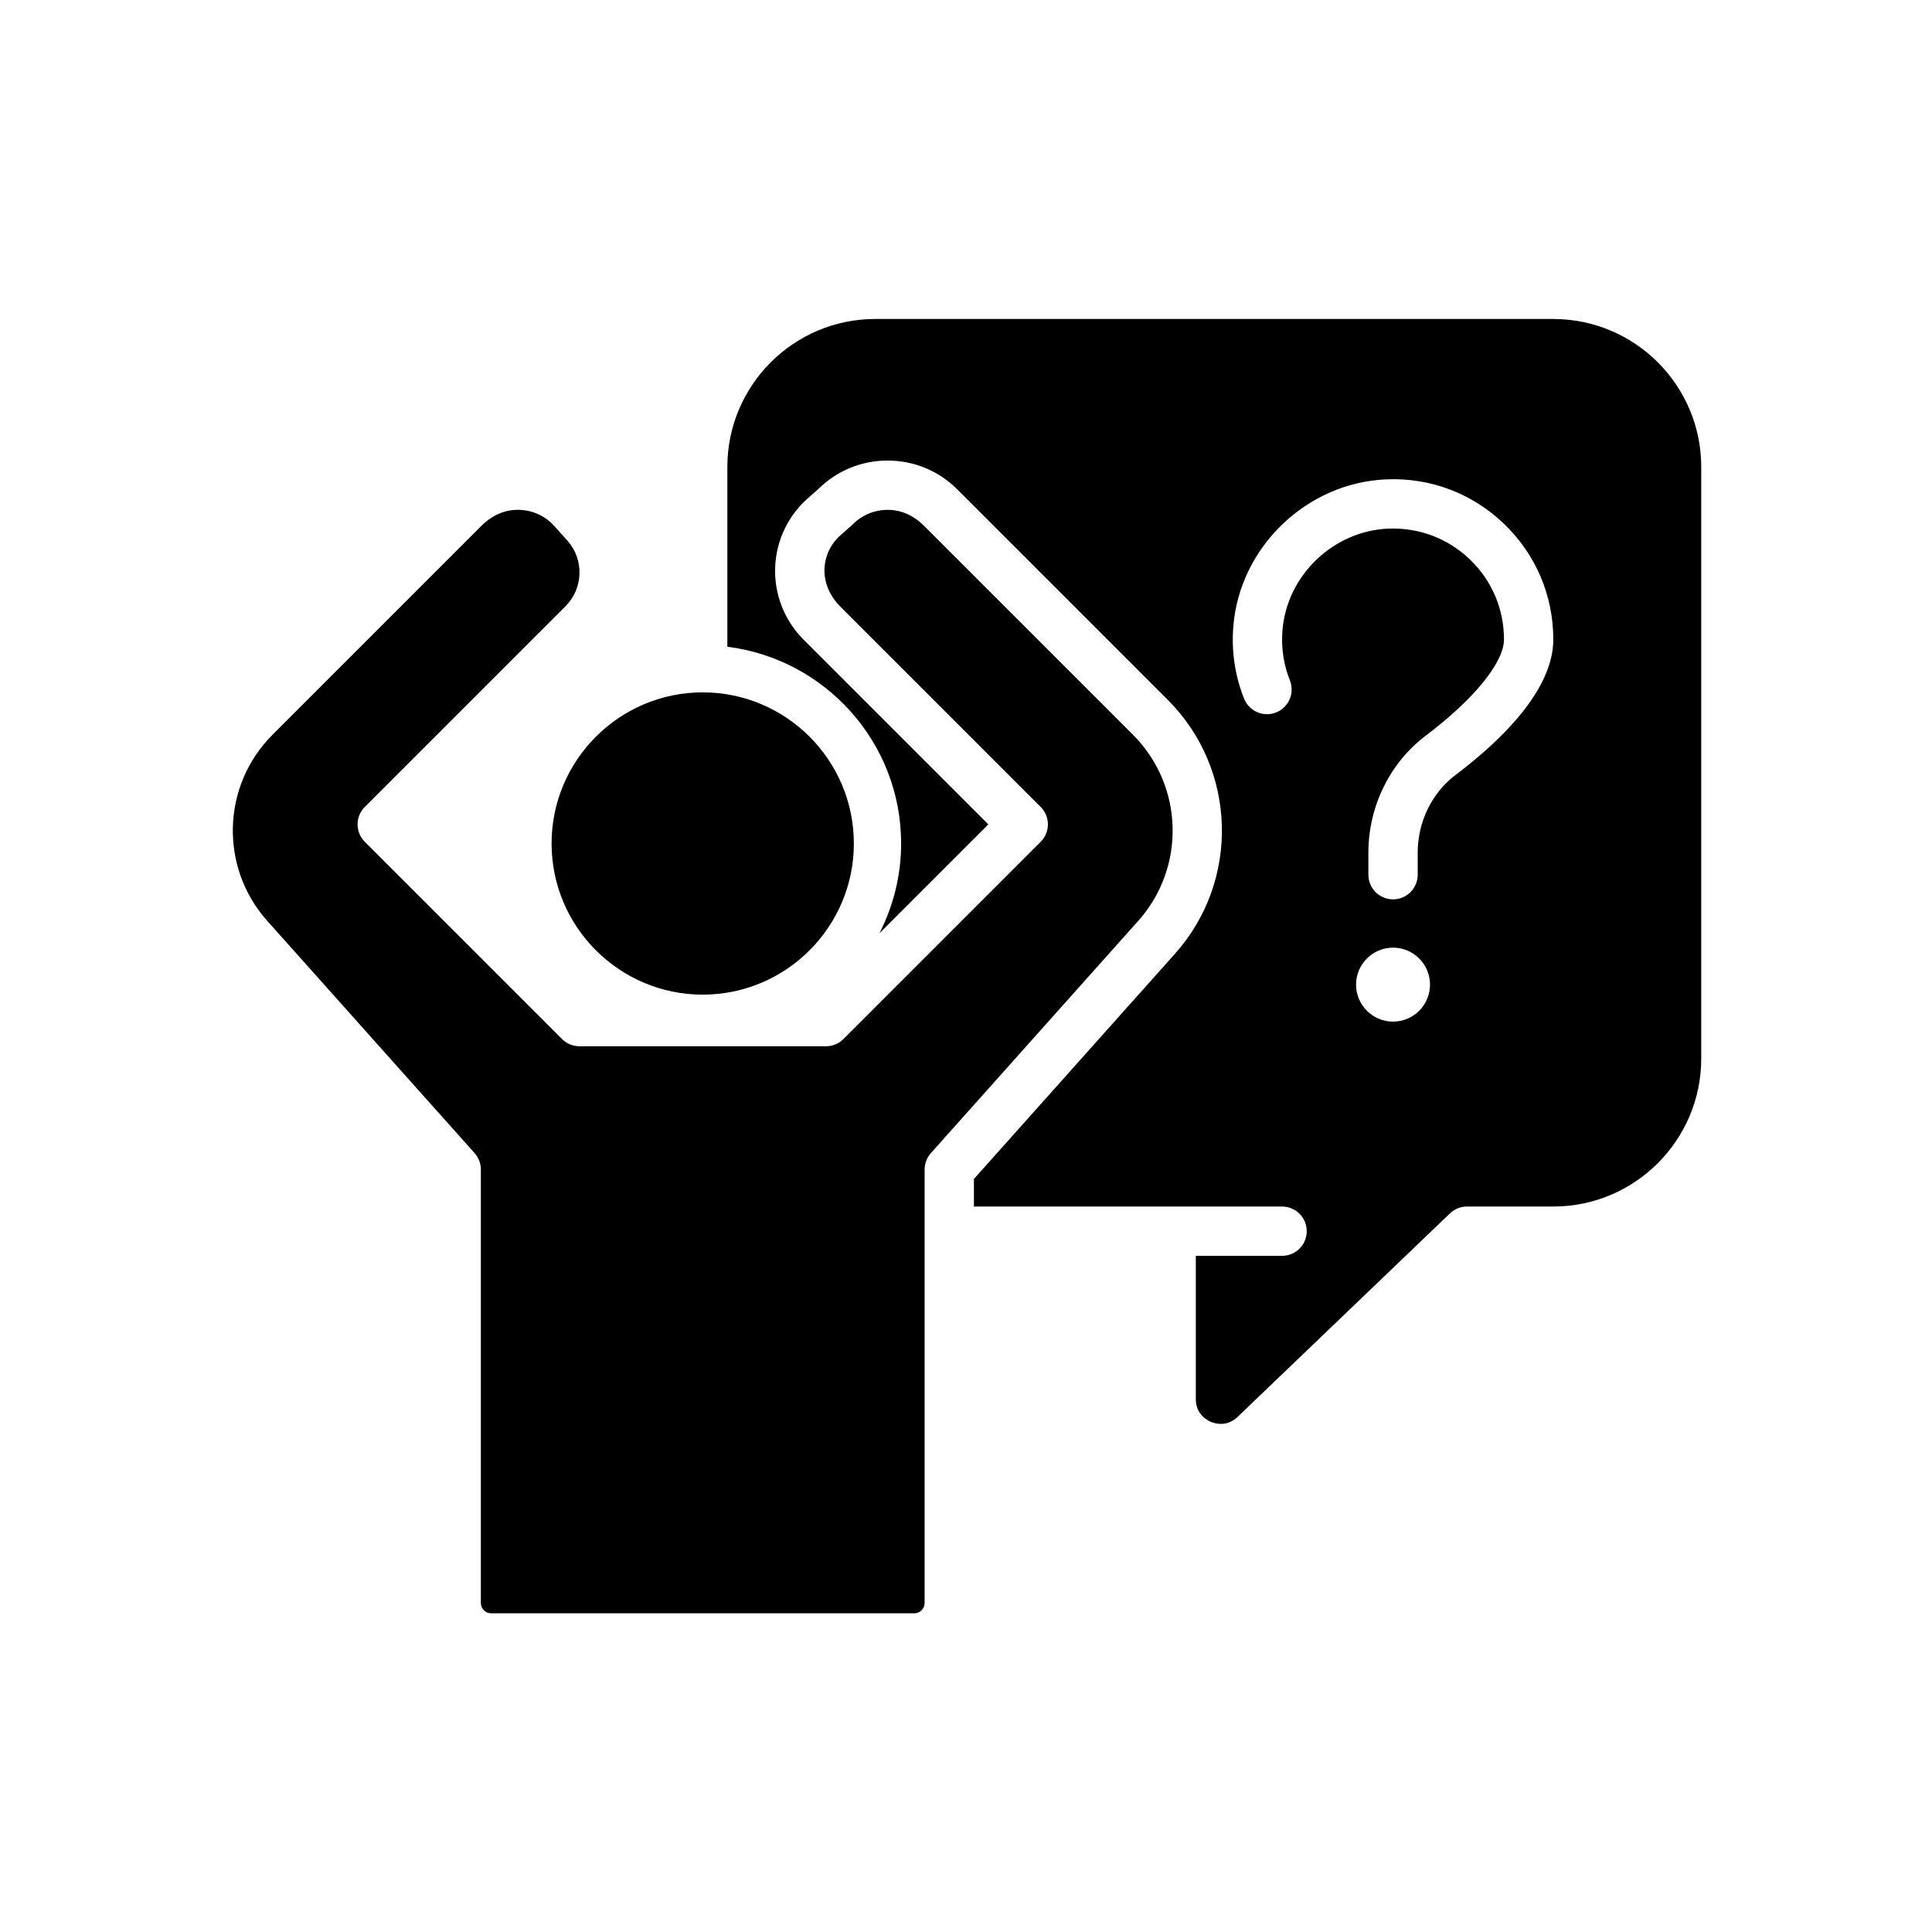 <?xml version="1.0" encoding="UTF-8"?>
<!-- Uploaded to: ICON Repo, www.iconrepo.com, Generator: ICON Repo Mixer Tools -->
<svg fill="#000000" width="800px" height="800px" version="1.1" viewBox="144 144 512 512" xmlns="http://www.w3.org/2000/svg">
 <g>
  <path d="m444.24 338.71-55.402-55.402c-2.148-2.148-4.891-3.707-7.902-4.086-4.113-0.516-8.074 0.855-10.941 3.723-0.09 0.09-0.18 0.176-0.273 0.258l-2.367 2.109c-0.07 0.062-0.145 0.125-0.219 0.188-2.769 2.258-4.41 5.457-4.629 9.016-0.234 3.809 1.445 7.492 4.144 10.191l53.141 53.141c2.551 2.551 2.551 6.688 0 9.238l-52.27 52.27c-1.227 1.227-2.887 1.914-4.621 1.914h-65.332c-1.734 0-3.394-0.688-4.621-1.914l-52.273-52.27c-1.227-1.227-1.914-2.887-1.914-4.621s0.688-3.394 1.914-4.621l53.207-53.207c4.699-4.699 4.945-12.289 0.566-17.281l-4.082-4.523c-2.871-2.809-6.809-4.137-10.891-3.609-2.988 0.387-5.711 1.938-7.84 4.07l-55.41 55.41c-13.477 13.477-14.09 35.129-1.395 49.344l54.941 61.535c1.07 1.199 1.66 2.746 1.66 4.352v114.87c0 1.512 1.227 2.738 2.738 2.738h112.13c1.512 0 2.738-1.227 2.738-2.738v-114.87c0-1.605 0.59-3.152 1.66-4.352l54.941-61.535c12.691-14.207 12.078-35.859-1.398-49.336z"/>
  <path d="m330.23 407.59c22.086 0 40.051-17.969 40.051-40.055s-17.969-40.051-40.051-40.051c-22.086 0-40.055 17.969-40.055 40.051 0.004 22.086 17.969 40.055 40.055 40.055z"/>
  <path d="m555.64 228.53h-179.68c-21.617 0-39.203 17.586-39.203 39.203v47.664c25.918 3.234 46.051 25.355 46.051 52.137 0 8.574-2.106 16.652-5.762 23.809l28.871-28.871-48.984-48.984c-5.133-5.133-7.867-12.234-7.496-19.484 0.363-7.199 3.754-13.945 9.312-18.531l2.141-1.906c4.918-4.848 11.426-7.516 18.34-7.516 6.981 0 13.547 2.719 18.48 7.656l55.766 55.766c18.363 18.359 19.199 47.918 1.902 67.289l-53.281 59.676v7.309h81.672c3.609 0 6.531 2.926 6.531 6.531 0 3.609-2.926 6.531-6.531 6.531h-22.867v37.98c0 4.004 3.039 5.613 3.969 6.012 0.93 0.398 4.195 1.48 7.086-1.293l56.297-53.949c1.215-1.164 2.836-1.816 4.519-1.816h22.867c21.617 0 39.203-17.586 39.203-39.203v-156.8c0-21.617-17.586-39.203-39.203-39.203zm-42.469 186.21c-5.402 0-9.801-4.394-9.801-9.801 0-5.402 4.394-9.801 9.801-9.801 5.402 0 9.801 4.394 9.801 9.801s-4.398 9.801-9.801 9.801zm16.574-65.379c-6.285 4.746-10.039 12.445-10.039 20.59v5.856c0 3.609-2.926 6.531-6.535 6.531s-6.535-2.926-6.535-6.531v-5.856c0-12.223 5.695-23.816 15.234-31.02 12.77-9.641 20.703-19.398 20.703-25.465 0-8.066-3.199-15.59-9.012-21.184-5.809-5.59-13.461-8.492-21.543-8.195-14.676 0.559-27.043 12.438-28.16 27.047-0.352 4.57 0.316 9.004 1.977 13.188 1.332 3.352-0.305 7.152-3.656 8.484-3.356 1.332-7.152-0.305-8.484-3.656-2.406-6.047-3.367-12.445-2.863-19.012 1.613-21.125 19.488-38.305 40.691-39.109 11.668-0.457 22.711 3.762 31.102 11.84 8.395 8.082 13.016 18.949 13.016 30.598 0 13.508-14.082 26.977-25.895 35.895z"/>
 </g>
</svg>